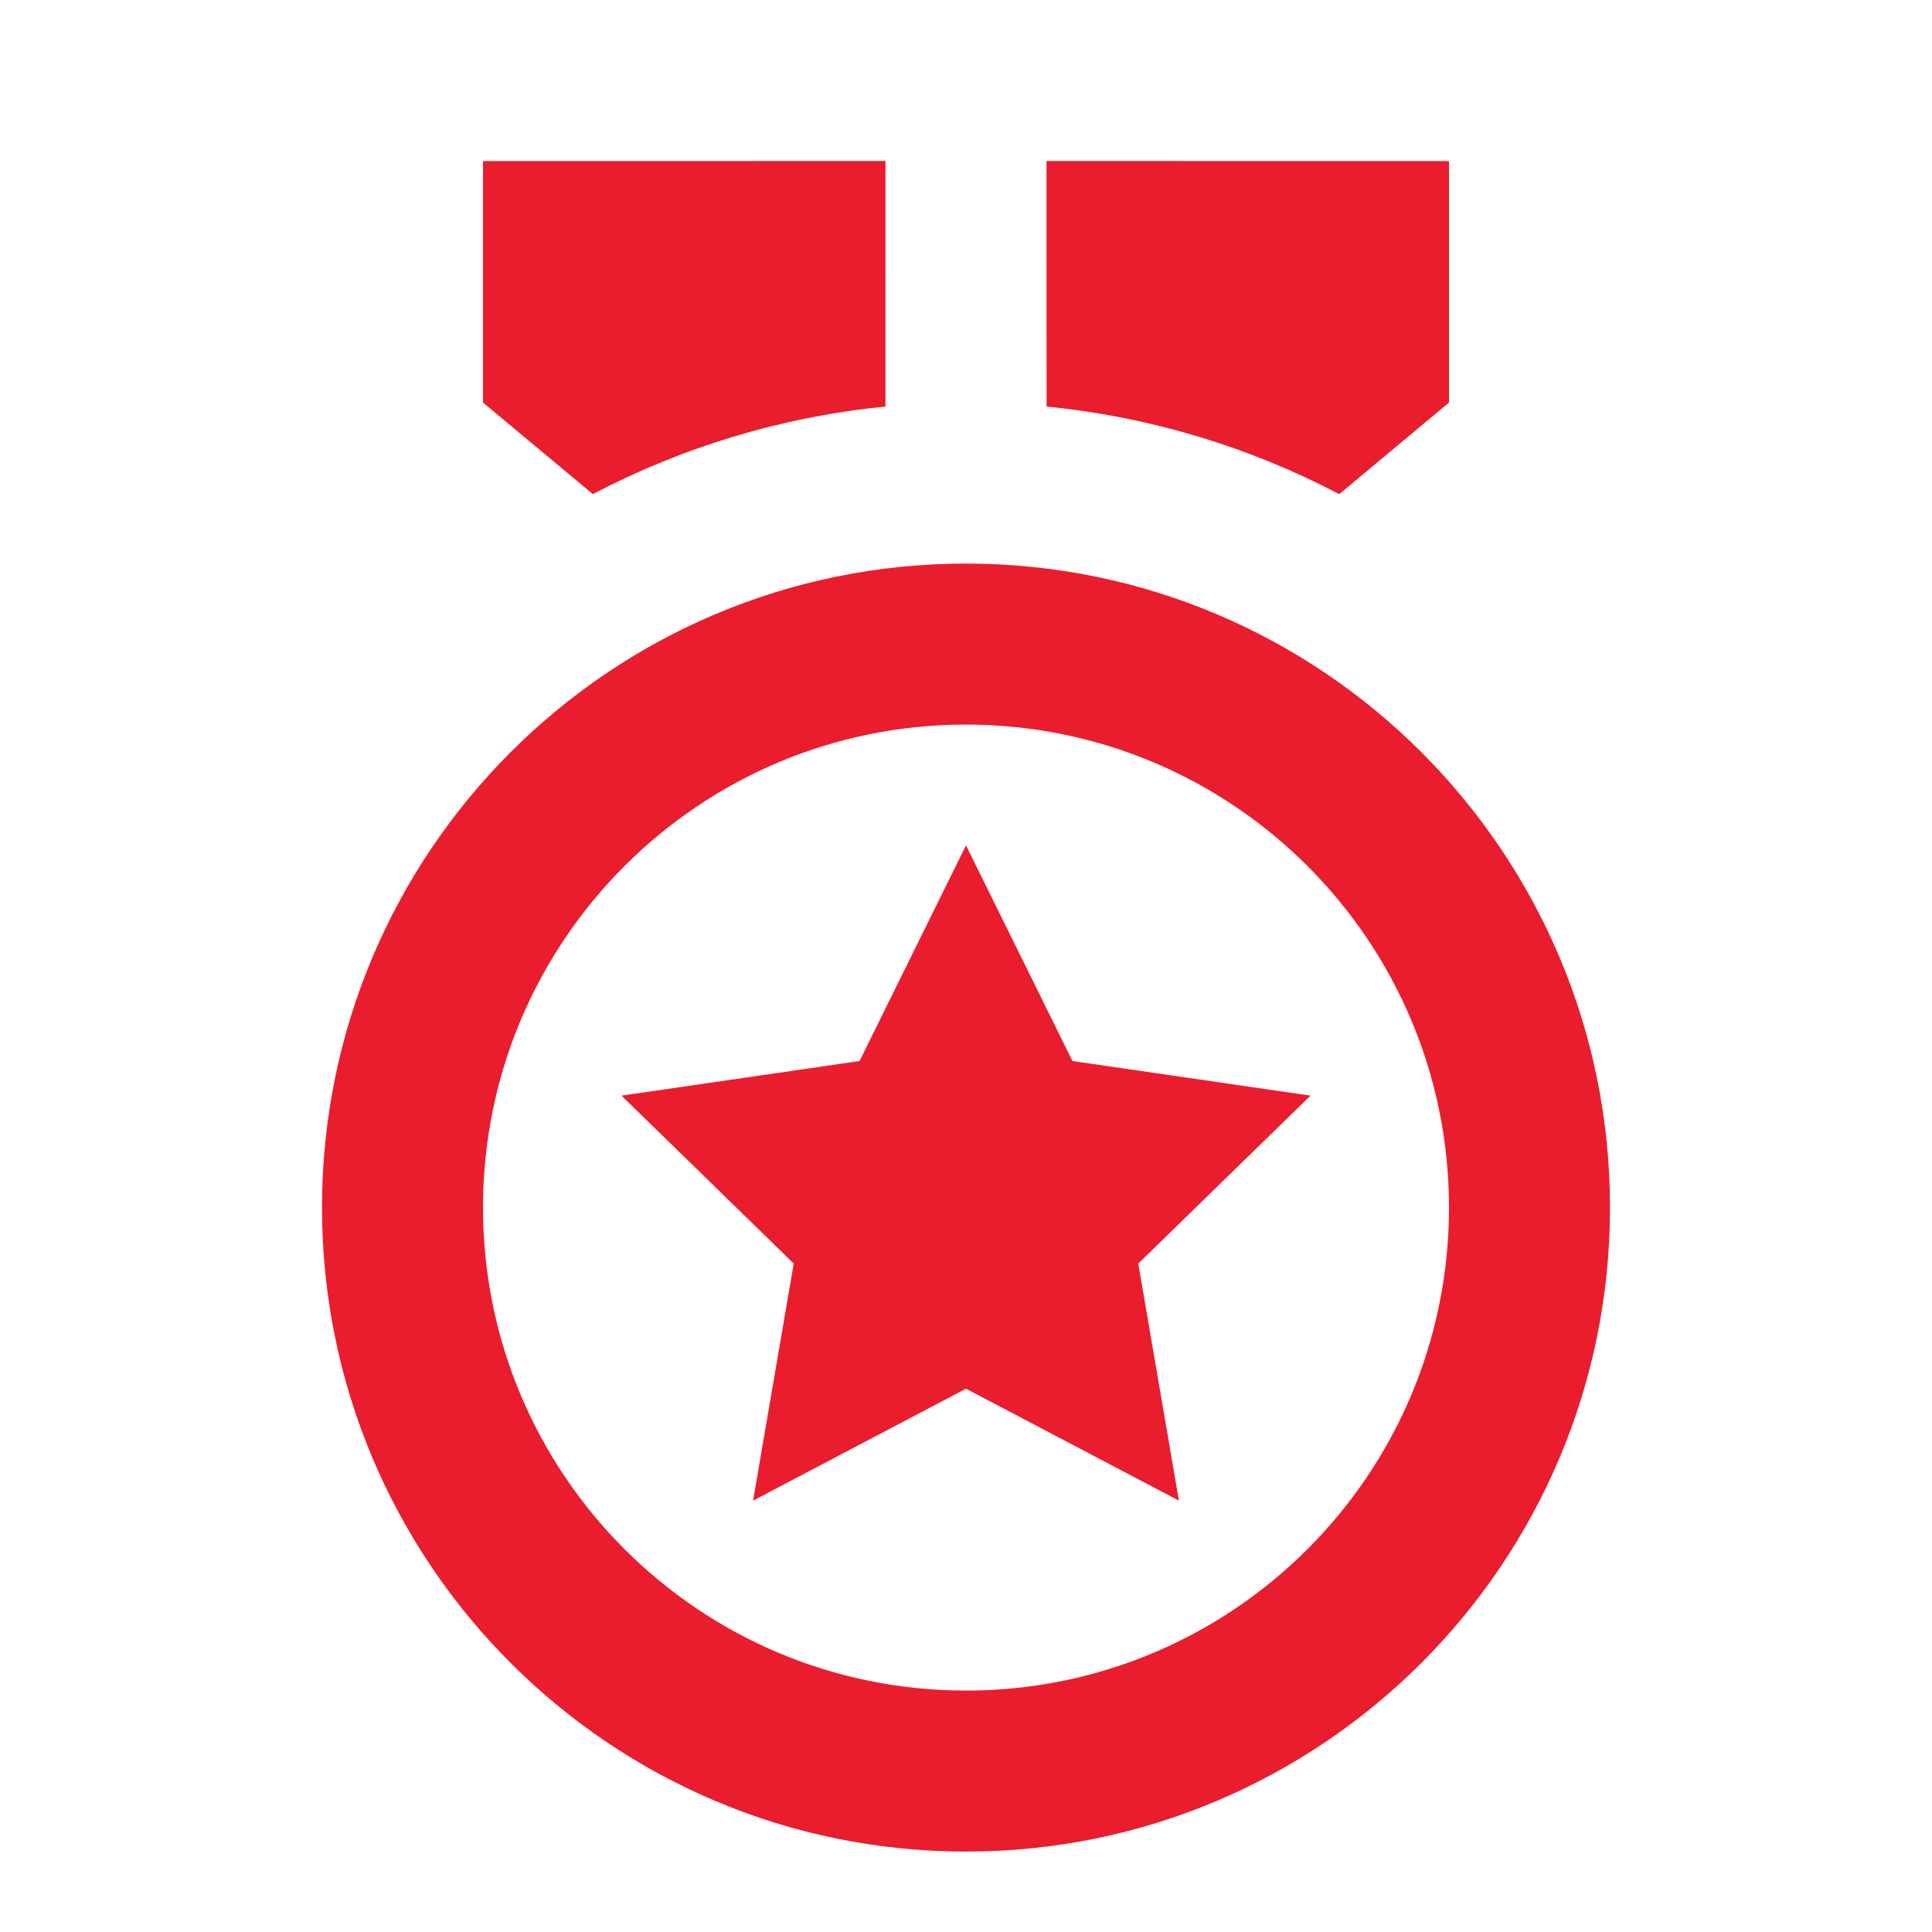 <svg xmlns="http://www.w3.org/2000/svg" width="48" height="48" viewBox="0 0 48 48" fill="none"><path d="M24 14.002C32.837 14.002 40 21.165 40 30.002C40 38.839 32.837 46.002 24 46.002C15.163 46.002 8 38.839 8 30.002C8 21.165 15.163 14.002 24 14.002ZM24 18.002C17.373 18.002 12 23.375 12 30.002C12 36.629 17.373 42.002 24 42.002C30.627 42.002 36 36.629 36 30.002C36 23.375 30.627 18.002 24 18.002ZM24 21.002L26.645 26.361L32.56 27.221L28.28 31.393L29.29 37.283L24 34.502L18.71 37.283L19.72 31.393L15.441 27.221L21.355 26.361L24 21.002ZM36 4.002V10.002L33.273 12.277C31.061 11.117 28.605 10.36 26.002 10.101L26 4L36 4.002ZM22 4L21.999 10.101C19.397 10.359 16.941 11.117 14.729 12.276L12 10.002V4.002L22 4Z" fill="#E91D2E"></path></svg>